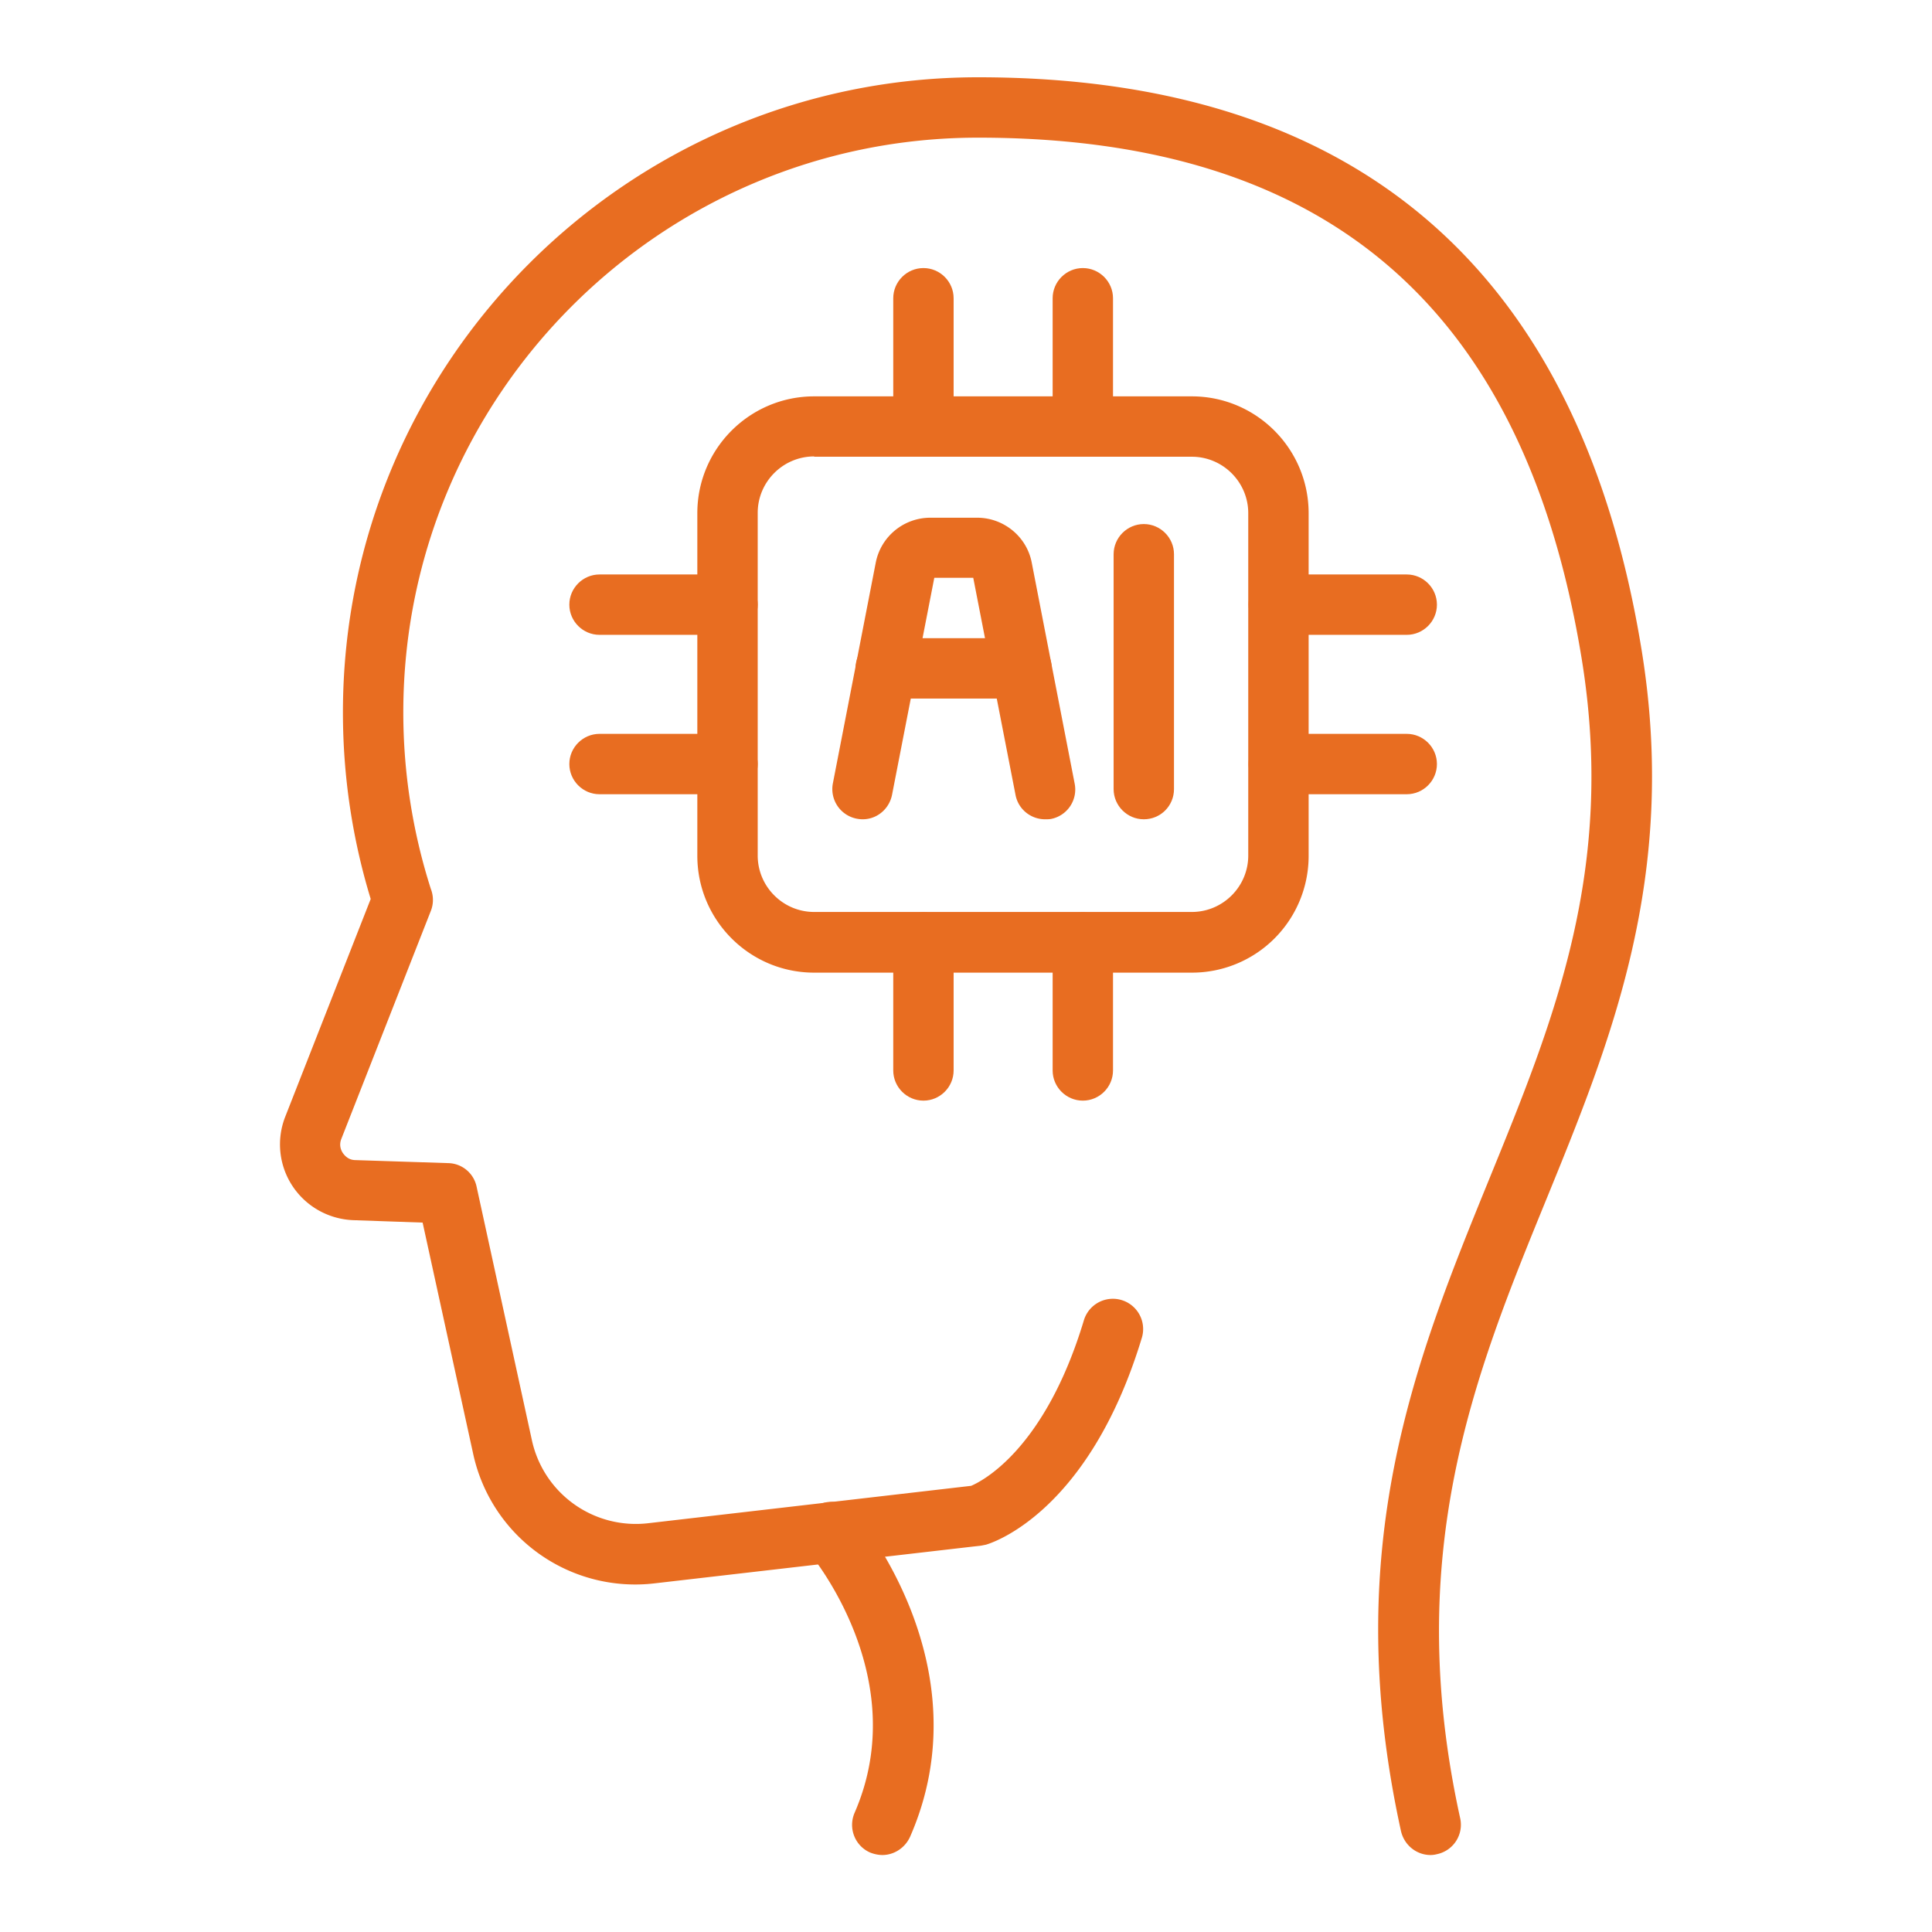 <svg xmlns="http://www.w3.org/2000/svg" version="1.1" xmlns:xlink="http://www.w3.org/1999/xlink" width="512" height="512" x="0" y="0" viewBox="0 0 64 64" style="enable-background:new 0 0 512 512" xml:space="preserve"><g><path d="M47.39 61.45c-.46 0-.87-.32-.98-.79-2.06-9.39.48-15.61 2.93-21.62 2.15-5.27 4.18-10.25 3.06-17.19-1.89-11.64-8.43-17.29-20-17.29-10.5 0-19.04 8.54-19.04 19.04 0 1.99.31 3.96.91 5.84.09.23.1.49 0 .74l-2.96 7.54c-.09.22-.01.39.05.48.06.08.18.23.42.23l3.07.1c.46.01.85.34.94.79l1.83 8.39a3.524 3.524 0 0 0 3.84 2.75l10.71-1.24c.33-.14 2.44-1.17 3.74-5.5a1.003 1.003 0 0 1 1.92.58c-1.77 5.86-5.03 6.83-5.17 6.87l-.15.03-10.82 1.25a5.492 5.492 0 0 1-6.02-4.31L14 40.5l-2.29-.08c-.82-.03-1.57-.45-2.02-1.13s-.54-1.54-.24-2.3l2.83-7.21c-.61-2-.92-4.08-.92-6.18C11.36 12 20.8 2.56 32.4 2.56c12.54 0 19.93 6.38 21.98 18.97 1.22 7.5-1.02 12.97-3.18 18.26-2.34 5.73-4.76 11.66-2.83 20.44a.996.996 0 0 1-.76 1.19c-.08.02-.15.03-.22.03z" fill="#e86d21" opacity="1" data-original="#000000"></path><path d="M29.23 61.45c-.13 0-.27-.03-.4-.08-.51-.22-.74-.81-.52-1.32 1.94-4.45-1.39-8.48-1.53-8.65-.36-.42-.3-1.05.12-1.41s1.05-.31 1.41.11c.18.21 4.29 5.14 1.84 10.74-.17.38-.54.61-.92.61zM39.49 32.22H26.97c-2.14 0-3.87-1.74-3.87-3.87V17c0-2.14 1.74-3.87 3.87-3.87h12.51c2.14 0 3.87 1.74 3.87 3.87v11.35a3.864 3.864 0 0 1-3.86 3.87zm-12.52-17.1c-1.03 0-1.87.84-1.87 1.87v11.35c0 1.03.84 1.87 1.87 1.87h12.51c1.03 0 1.87-.84 1.87-1.87V17c0-1.03-.84-1.87-1.87-1.87H26.97z" fill="#e86d21" opacity="1" data-original="#000000"></path><path d="M34.62 27.14c-.47 0-.89-.33-.98-.81l-1.4-7.19h-1.29l-1.4 7.19c-.11.54-.62.9-1.17.79a.999.999 0 0 1-.79-1.17l1.42-7.31c.17-.87.93-1.49 1.81-1.49h1.55c.88 0 1.65.63 1.81 1.5l1.42 7.31a.994.994 0 0 1-.79 1.17c-.06.01-.13.01-.19.01z" fill="#e86d21" opacity="1" data-original="#000000"></path><path d="M33.84 23.14h-4.5c-.55 0-1-.45-1-1s.45-1 1-1h4.5c.55 0 1 .45 1 1s-.44 1-1 1zM37.89 27.14c-.55 0-1-.45-1-1v-7.78c0-.55.45-1 1-1s1 .45 1 1v7.78c0 .55-.44 1-1 1zM30.59 15.12c-.55 0-1-.45-1-1V9.88c0-.55.45-1 1-1s1 .45 1 1v4.24c0 .55-.45 1-1 1zM35.87 15.12c-.55 0-1-.45-1-1V9.88c0-.55.45-1 1-1s1 .45 1 1v4.24c0 .55-.45 1-1 1zM30.59 36.46c-.55 0-1-.45-1-1v-4.24c0-.55.45-1 1-1s1 .45 1 1v4.24c0 .55-.45 1-1 1zM35.87 36.46c-.55 0-1-.45-1-1v-4.24c0-.55.45-1 1-1s1 .45 1 1v4.24c0 .55-.45 1-1 1zM46.6 21.03h-4.24c-.55 0-1-.45-1-1s.45-1 1-1h4.24c.55 0 1 .45 1 1s-.45 1-1 1zM46.6 26.31h-4.24c-.55 0-1-.45-1-1s.45-1 1-1h4.24c.55 0 1 .45 1 1s-.45 1-1 1zM24.1 21.03h-4.24c-.55 0-1-.45-1-1s.45-1 1-1h4.24c.55 0 1 .45 1 1s-.45 1-1 1zM24.1 26.31h-4.24c-.55 0-1-.45-1-1s.45-1 1-1h4.24c.55 0 1 .45 1 1s-.45 1-1 1z" fill="#e86d21" opacity="1" data-original="#000000"></path></g></svg>
